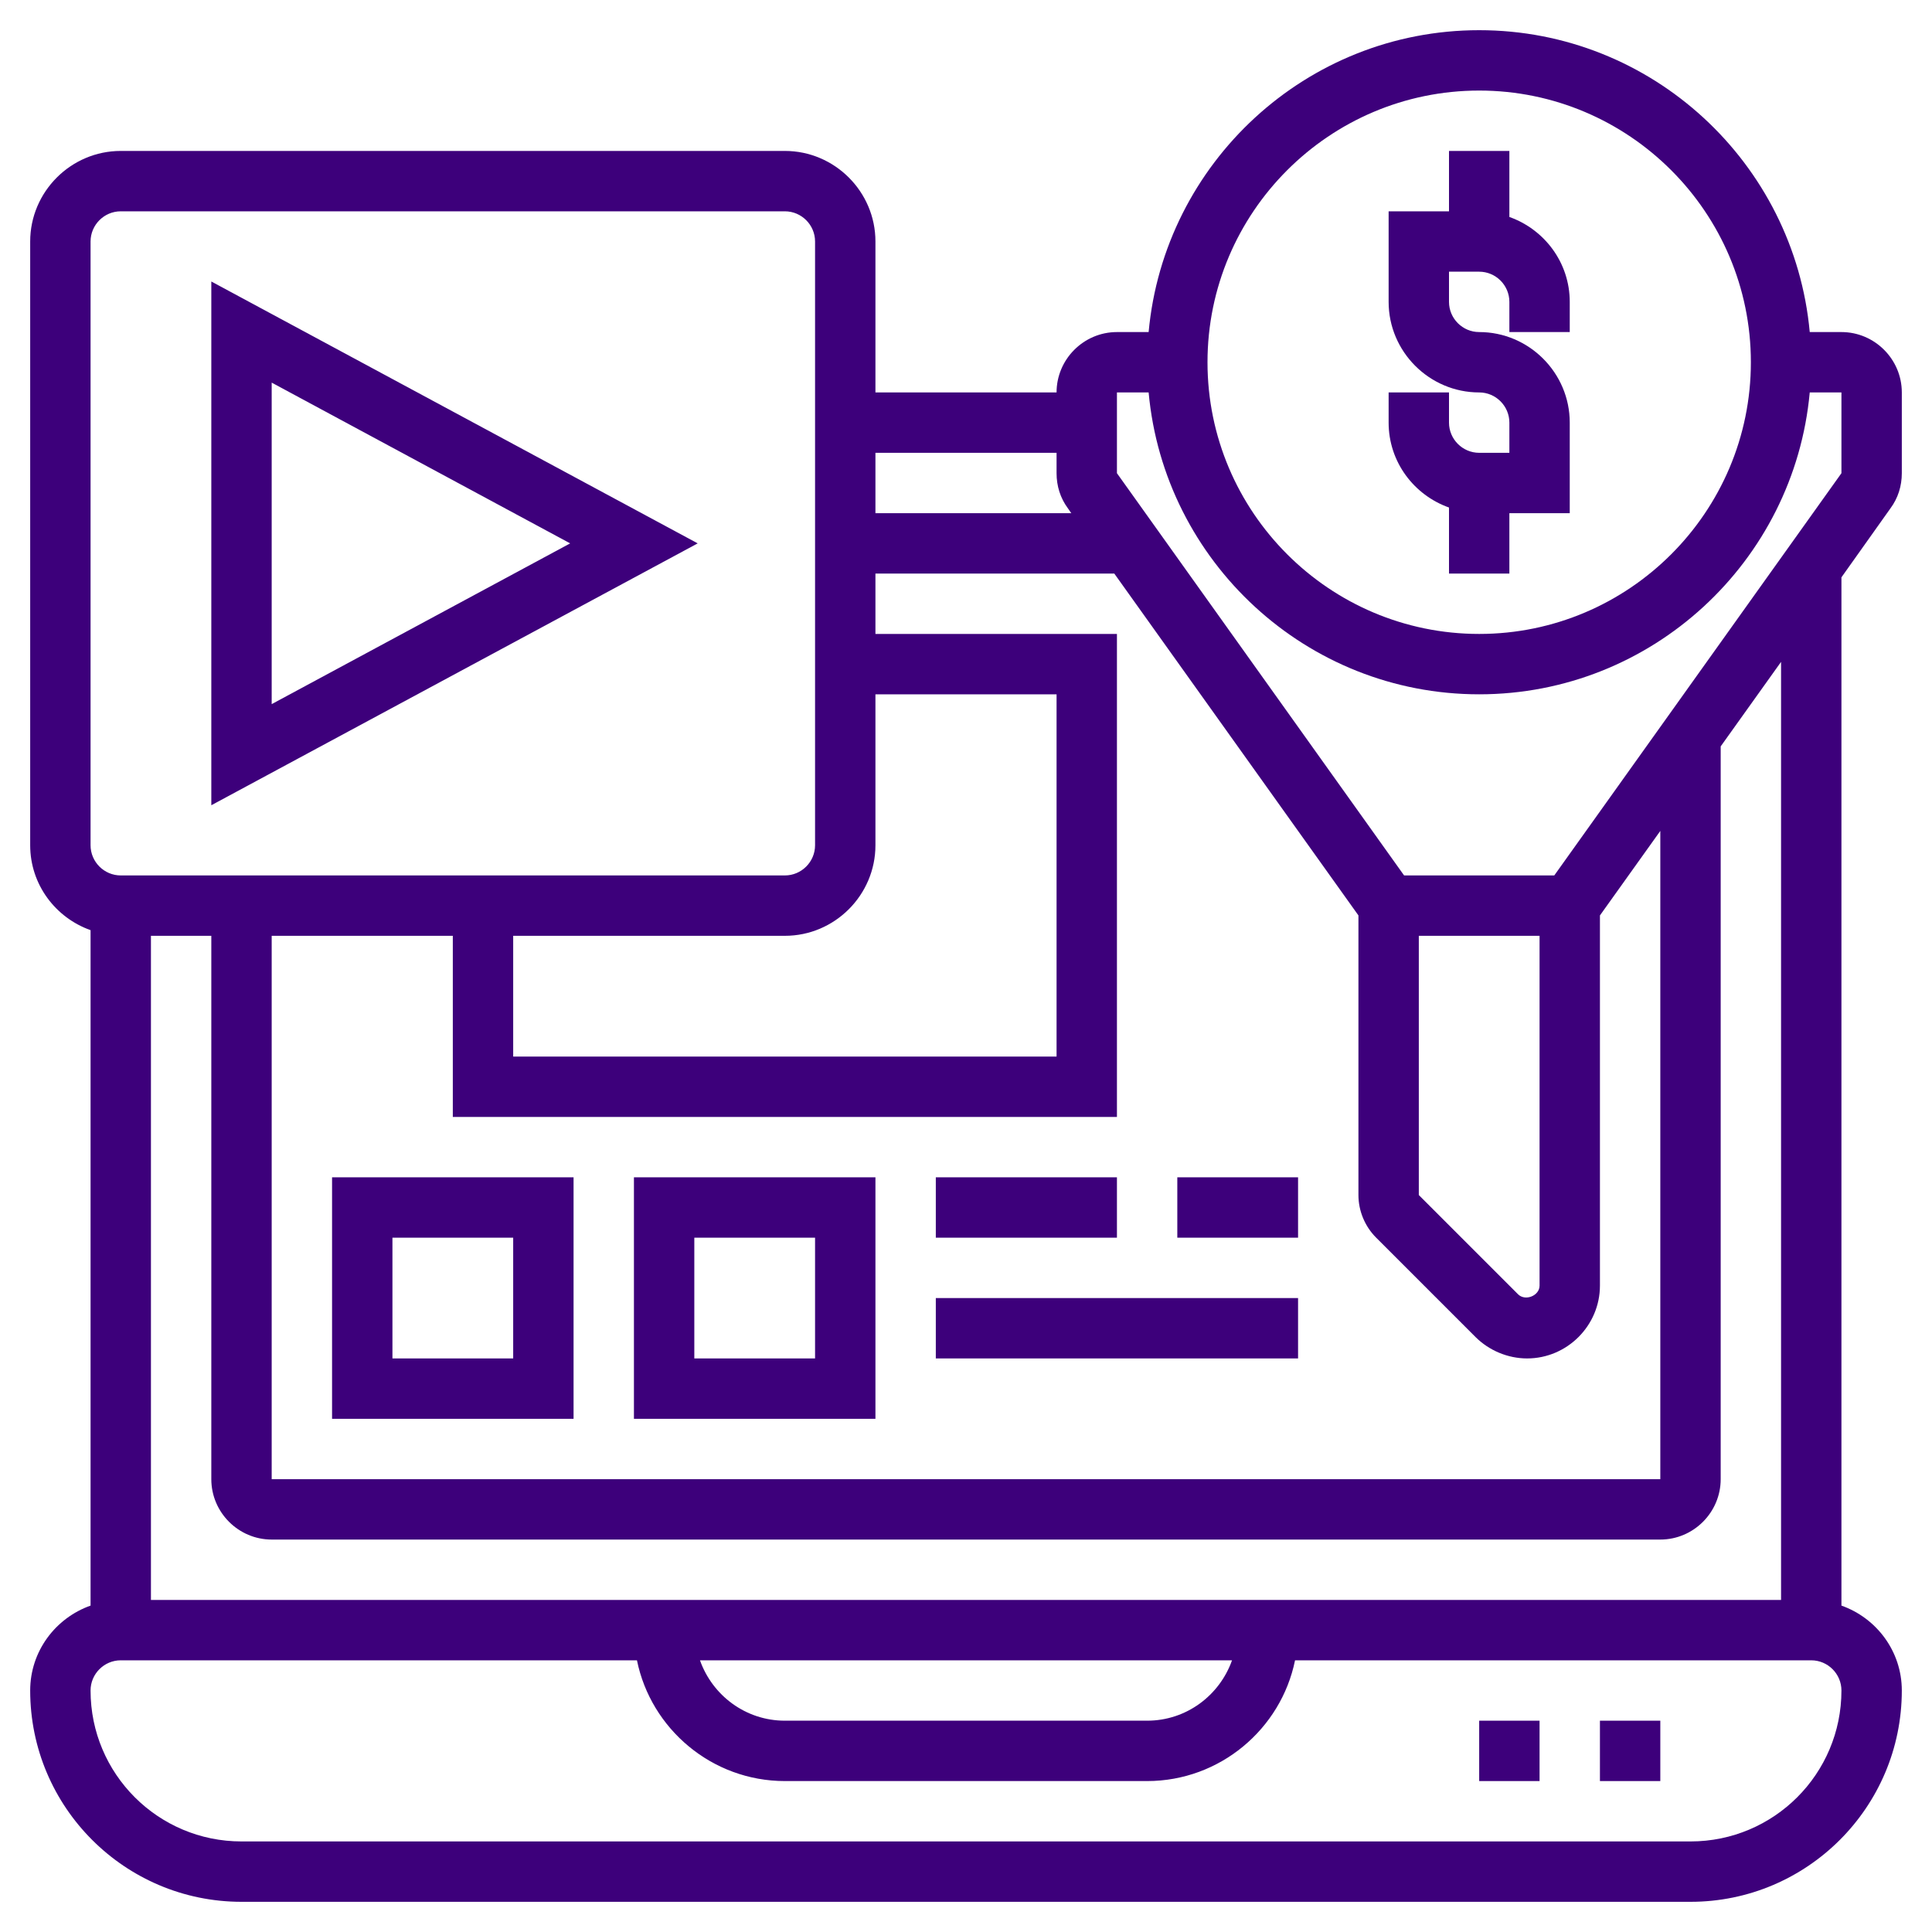 <?xml version="1.0" encoding="utf-8"?>
<!-- Generator: Adobe Illustrator 23.0.2, SVG Export Plug-In . SVG Version: 6.00 Build 0)  -->
<svg version="1.1" id="_x33_0" xmlns="http://www.w3.org/2000/svg" xmlns:xlink="http://www.w3.org/1999/xlink" x="0px" y="0px"
	 viewBox="0 0 512 512" style="enable-background:new 0 0 512 512;" xml:space="preserve">
<style type="text/css">
	.st0{fill:#3D007B;}
</style>
<g>
	<path class="st0" d="M384,134.5V152h16v-16h16v-24c0-13.2-10.8-24-24-24c-4.4,0-8-3.6-8-8v-8h8c4.4,0,8,3.6,8,8v8h16v-8
		c0-10.4-6.7-19.2-16-22.5V40h-16v16h-16v24c0,13.2,10.8,24,24,24c4.4,0,8,3.6,8,8v8h-8c-4.4,0-8-3.6-8-8v-8h-16v8
		C368,122.4,374.7,131.2,384,134.5z"/>
	<path class="st0" d="M501,134.7c2-2.7,3-5.9,3-9.3V104c0-8.8-7.2-16-16-16h-8.4C475.5,43.2,437.8,8,392,8s-83.5,35.2-87.6,80H296
		c-8.8,0-16,7.2-16,16h-48V64c0-13.2-10.8-24-24-24H32C18.8,40,8,50.8,8,64v160c0,10.4,6.7,19.2,16,22.5v179
		c-9.3,3.3-16,12.1-16,22.5c0,30.9,25.1,56,56,56h384c30.9,0,56-25.1,56-56c0-10.4-6.7-19.2-16-22.5V153L501,134.7z M392,24
		c39.7,0,72,32.3,72,72s-32.3,72-72,72s-72-32.3-72-72S352.3,24,392,24z M296,104h8.4c4.1,44.8,41.8,80,87.6,80s83.5-35.2,87.6-80
		h8.4v21.4L411.9,232h-39.8L296,125.4V104z M72,248h48v48h176V168h-64v-16h63.3l64.7,90.6v74.1c0,4.2,1.7,8.3,4.7,11.3l26.3,26.3
		c3.6,3.6,8.6,5.7,13.7,5.7c10.6,0,19.3-8.7,19.3-19.3v-98.1l16-22.4V392H72V248z M232,224v-40h48v96H136v-32h72
		C221.2,248,232,237.2,232,224z M408,248v92.7c0,2.7-3.8,4.2-5.7,2.3L376,316.7V248L408,248z M280,120v5.4c0,3.4,1,6.6,3,9.3
		l0.9,1.3H232v-16L280,120z M24,64c0-4.4,3.6-8,8-8h176c4.4,0,8,3.6,8,8v160c0,4.4-3.6,8-8,8H32c-4.4,0-8-3.6-8-8V64z M448,488H64
		c-22.1,0-40-17.9-40-40c0-4.4,3.6-8,8-8h136.8c3.7,18.2,19.9,32,39.2,32h96c19.3,0,35.5-13.8,39.2-32H480c4.4,0,8,3.6,8,8
		C488,470.1,470.1,488,448,488z M185.5,440h141c-3.3,9.3-12.1,16-22.5,16h-96C197.6,456,188.8,449.3,185.5,440L185.5,440z M472,424
		H40V248h16v144c0,8.8,7.2,16,16,16h368c8.8,0,16-7.2,16-16V197.8l16-22.4V424z"/>
	<path class="st0" d="M392,456h16v16h-16V456z"/>
	<path class="st0" d="M424,456h16v16h-16V456z"/>
	<path class="st0" d="M56,74.6v138.8L184.9,144L56,74.6z M72,101.4l79.1,42.6L72,186.6L72,101.4z"/>
	<path class="st0" d="M88,376h64v-64H88V376z M104,328h32v32h-32V328z"/>
	<path class="st0" d="M168,376h64v-64h-64V376z M184,328h32v32h-32V328z"/>
	<path class="st0" d="M248,312h48v16h-48V312z"/>
	<path class="st0" d="M312,312h32v16h-32V312z"/>
	<path class="st0" d="M248,344h96v16h-96V344z"/>
</g>
</svg>
